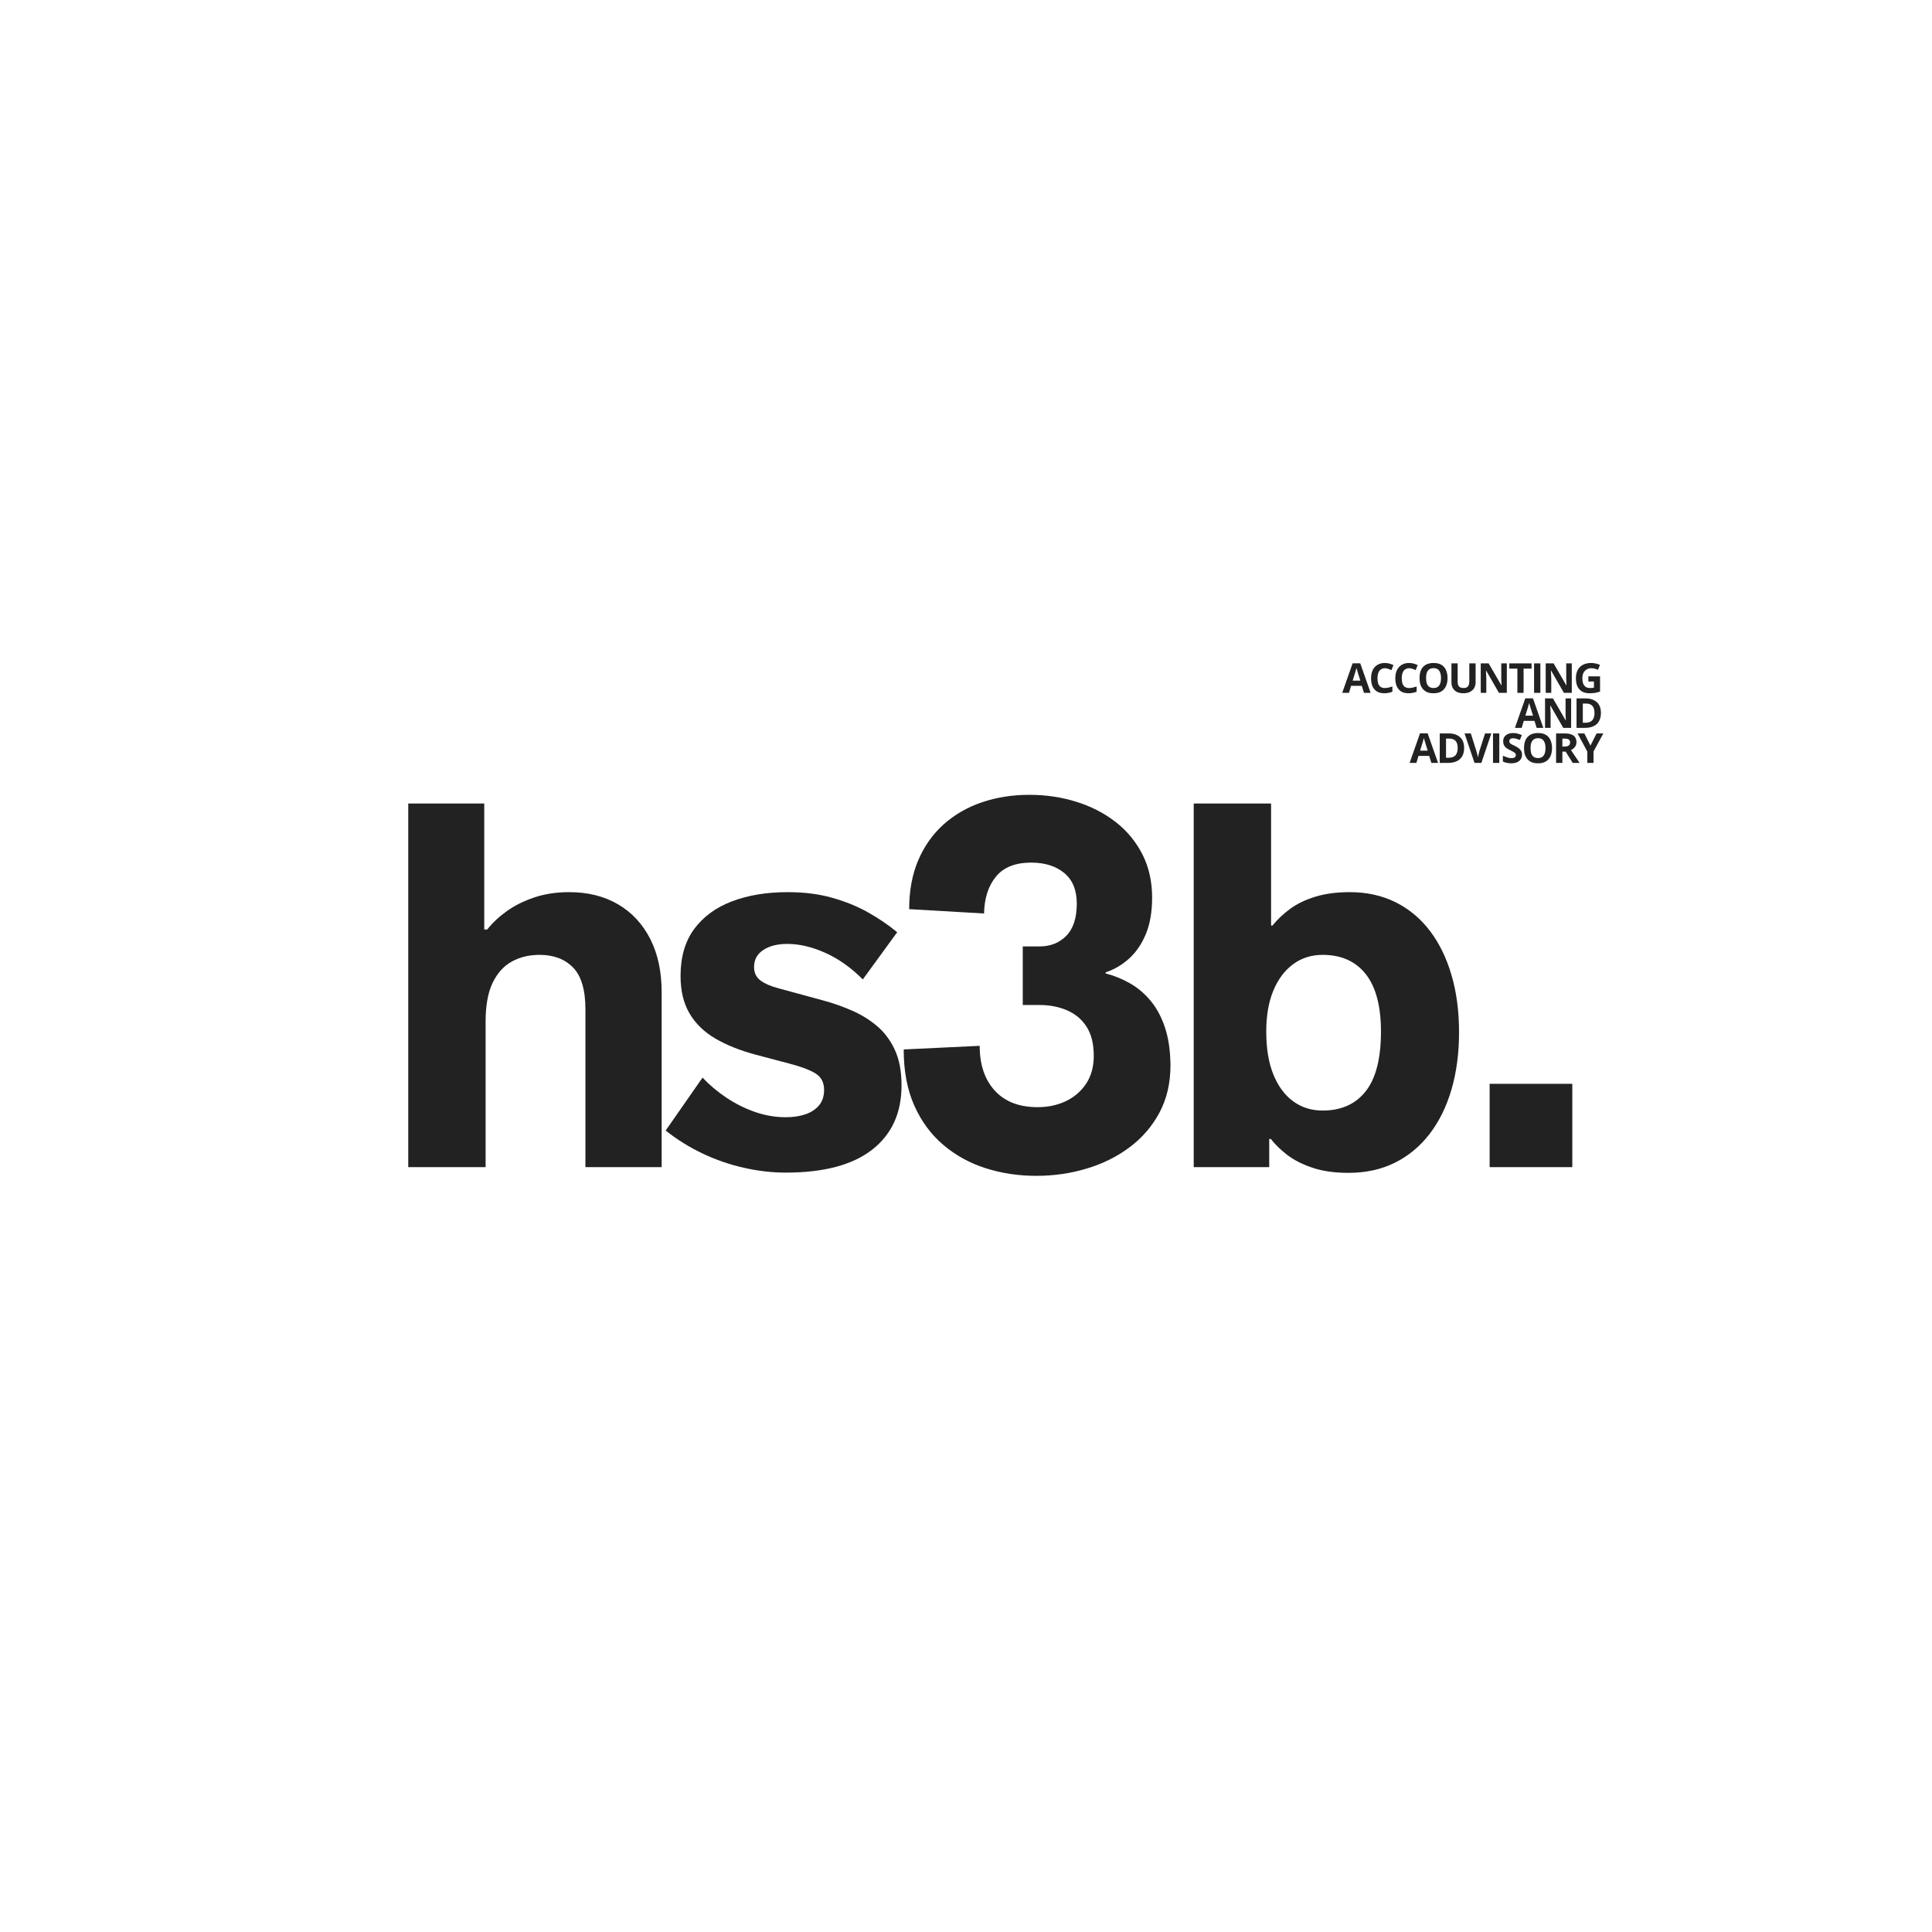 <svg xmlns="http://www.w3.org/2000/svg" xmlns:xlink="http://www.w3.org/1999/xlink" width="500" zoomAndPan="magnify" viewBox="0 0 375 375" height="500" preserveAspectRatio="xMidYMid meet" version="1.0"><defs><g/><clipPath id="fb0d61193e"><rect x="0" width="53" y="0" height="13"/></clipPath><clipPath id="d5c99511d2"><path d="M 0.359 3 L 7 3 L 7 10 L 0.359 10 Z M 0.359 3 " clip-rule="nonzero"/></clipPath><clipPath id="12952ccdbd"><rect x="0" width="40" y="0" height="12"/></clipPath><clipPath id="f37a65a81c"><rect x="0" width="19" y="0" height="12"/></clipPath></defs><g fill="#222222" fill-opacity="1"><g transform="translate(72.568, 226.541)"><g><path d="M 6.672 0 L 6.672 -70.578 L 21.422 -70.578 L 21.422 -46.125 L 22 -46.125 C 23.008 -47.406 24.273 -48.594 25.797 -49.688 C 27.328 -50.781 29.102 -51.664 31.125 -52.344 C 33.156 -53.031 35.414 -53.375 37.906 -53.375 C 41.551 -53.375 44.711 -52.586 47.391 -51.016 C 50.078 -49.441 52.16 -47.203 53.641 -44.297 C 55.117 -41.398 55.859 -37.953 55.859 -33.953 L 55.859 0 L 41.062 0 L 41.062 -30.625 C 41.062 -34.414 40.258 -37.125 38.656 -38.75 C 37.062 -40.383 34.898 -41.203 32.172 -41.203 C 30.129 -41.203 28.32 -40.766 26.75 -39.891 C 25.176 -39.016 23.938 -37.629 23.031 -35.734 C 22.133 -33.836 21.688 -31.348 21.688 -28.266 L 21.688 0 Z M 6.672 0 "/></g></g></g><g fill="#222222" fill-opacity="1"><g transform="translate(127.565, 226.541)"><g><path d="M 24.938 1.062 C 22.289 1.062 19.586 0.75 16.828 0.125 C 14.078 -0.488 11.406 -1.41 8.812 -2.641 C 6.227 -3.867 3.836 -5.359 1.641 -7.109 L 8.797 -17.375 C 10.129 -15.957 11.672 -14.66 13.422 -13.484 C 15.172 -12.316 17.031 -11.391 19 -10.703 C 20.969 -10.023 22.957 -9.688 24.969 -9.688 C 26.332 -9.688 27.578 -9.867 28.703 -10.234 C 29.828 -10.609 30.723 -11.188 31.391 -11.969 C 32.055 -12.758 32.391 -13.766 32.391 -14.984 C 32.391 -16.461 31.816 -17.539 30.672 -18.219 C 29.535 -18.906 27.828 -19.539 25.547 -20.125 L 19.109 -21.828 C 16.055 -22.648 13.441 -23.695 11.266 -24.969 C 9.086 -26.25 7.422 -27.875 6.266 -29.844 C 5.109 -31.812 4.531 -34.234 4.531 -37.109 C 4.531 -40.785 5.41 -43.82 7.172 -46.219 C 8.941 -48.613 11.391 -50.406 14.516 -51.594 C 17.641 -52.781 21.242 -53.375 25.328 -53.375 C 28.504 -53.375 31.363 -53.016 33.906 -52.297 C 36.457 -51.586 38.773 -50.648 40.859 -49.484 C 42.953 -48.316 44.859 -47.02 46.578 -45.594 L 39.906 -36.438 C 37.594 -38.75 35.156 -40.473 32.594 -41.609 C 30.031 -42.754 27.582 -43.328 25.25 -43.328 C 23.32 -43.328 21.766 -42.93 20.578 -42.141 C 19.391 -41.359 18.797 -40.258 18.797 -38.844 C 18.797 -37.719 19.219 -36.844 20.062 -36.219 C 20.906 -35.594 22.113 -35.078 23.688 -34.672 L 32.359 -32.312 C 34.129 -31.832 35.895 -31.211 37.656 -30.453 C 39.426 -29.703 41.051 -28.719 42.531 -27.5 C 44.008 -26.289 45.191 -24.742 46.078 -22.859 C 46.973 -20.984 47.422 -18.648 47.422 -15.859 C 47.422 -10.504 45.516 -6.344 41.703 -3.375 C 37.898 -0.414 32.312 1.062 24.938 1.062 Z M 24.938 1.062 "/></g></g></g><g fill="#222222" fill-opacity="1"><g transform="translate(171.408, 226.541)"><g><path d="M 29.734 1.688 C 26.266 1.688 22.984 1.191 19.891 0.203 C 16.797 -0.785 14.055 -2.297 11.672 -4.328 C 9.285 -6.359 7.41 -8.906 6.047 -11.969 C 4.68 -15.039 4 -18.664 4 -22.844 L 18.75 -23.547 C 18.75 -19.879 19.727 -16.977 21.688 -14.844 C 23.645 -12.707 26.414 -11.641 30 -11.641 C 32.008 -11.641 33.836 -12.031 35.484 -12.812 C 37.129 -13.602 38.441 -14.738 39.422 -16.219 C 40.398 -17.695 40.891 -19.488 40.891 -21.594 C 40.891 -23.938 40.422 -25.828 39.484 -27.266 C 38.555 -28.703 37.297 -29.758 35.703 -30.438 C 34.117 -31.125 32.348 -31.469 30.391 -31.469 L 27.109 -31.469 L 27.109 -42.844 L 30.391 -42.844 C 32.492 -42.844 34.219 -43.531 35.562 -44.906 C 36.914 -46.281 37.594 -48.363 37.594 -51.156 C 37.594 -53.789 36.773 -55.773 35.141 -57.109 C 33.516 -58.441 31.383 -59.109 28.75 -59.109 C 25.664 -59.109 23.383 -58.203 21.906 -56.391 C 20.426 -54.586 19.656 -52.203 19.594 -49.234 L 5.062 -50.078 C 5.062 -53.641 5.645 -56.797 6.812 -59.547 C 7.988 -62.305 9.633 -64.633 11.75 -66.531 C 13.875 -68.426 16.348 -69.852 19.172 -70.812 C 22.004 -71.781 25.078 -72.266 28.391 -72.266 C 31.598 -72.266 34.629 -71.816 37.484 -70.922 C 40.348 -70.035 42.891 -68.734 45.109 -67.016 C 47.328 -65.297 49.066 -63.195 50.328 -60.719 C 51.586 -58.25 52.219 -55.445 52.219 -52.312 C 52.219 -49.582 51.816 -47.238 51.016 -45.281 C 50.211 -43.332 49.129 -41.738 47.766 -40.5 C 46.41 -39.27 44.891 -38.375 43.203 -37.812 L 43.203 -37.594 C 44.828 -37.176 46.383 -36.547 47.875 -35.703 C 49.375 -34.859 50.707 -33.738 51.875 -32.344 C 53.051 -30.957 53.988 -29.234 54.688 -27.172 C 55.383 -25.117 55.75 -22.656 55.781 -19.781 C 55.781 -16.312 55.066 -13.242 53.641 -10.578 C 52.211 -7.91 50.273 -5.664 47.828 -3.844 C 45.391 -2.02 42.613 -0.645 39.5 0.281 C 36.395 1.219 33.141 1.688 29.734 1.688 Z M 29.734 1.688 "/></g></g></g><g fill="#222222" fill-opacity="1"><g transform="translate(225.028, 226.541)"><g><path d="M 36.703 1.109 C 34.016 1.109 31.695 0.781 29.75 0.125 C 27.812 -0.52 26.18 -1.344 24.859 -2.344 C 23.547 -3.352 22.473 -4.395 21.641 -5.469 L 21.328 -5.469 L 21.328 0 L 6.672 0 L 6.672 -70.578 L 21.688 -70.578 L 21.688 -46.891 L 21.953 -46.891 C 22.93 -48.098 24.094 -49.191 25.438 -50.172 C 26.789 -51.148 28.414 -51.926 30.312 -52.5 C 32.207 -53.082 34.426 -53.375 36.969 -53.375 C 40.258 -53.375 43.219 -52.723 45.844 -51.422 C 48.469 -50.117 50.695 -48.258 52.531 -45.844 C 54.363 -43.426 55.758 -40.555 56.719 -37.234 C 57.688 -33.922 58.172 -30.234 58.172 -26.172 C 58.172 -22.117 57.68 -18.414 56.703 -15.062 C 55.723 -11.719 54.301 -8.836 52.438 -6.422 C 50.57 -4.004 48.32 -2.145 45.688 -0.844 C 43.051 0.457 40.055 1.109 36.703 1.109 Z M 31.688 -10.984 C 35.301 -10.984 38.094 -12.234 40.062 -14.734 C 42.031 -17.234 43.016 -21.094 43.016 -26.312 C 43.016 -31.258 42.031 -34.977 40.062 -37.469 C 38.094 -39.957 35.301 -41.203 31.688 -41.203 C 29.52 -41.203 27.613 -40.598 25.969 -39.391 C 24.332 -38.191 23.051 -36.484 22.125 -34.266 C 21.207 -32.047 20.75 -29.395 20.75 -26.312 C 20.75 -23.051 21.207 -20.281 22.125 -18 C 23.051 -15.719 24.332 -13.977 25.969 -12.781 C 27.613 -11.582 29.52 -10.984 31.688 -10.984 Z M 31.688 -10.984 "/></g></g></g><g fill="#222222" fill-opacity="1"><g transform="translate(279.981, 226.541)"><g><path d="M 9.156 0 L 9.156 -16.172 L 25.203 -16.172 L 25.203 0 Z M 9.156 0 "/></g></g></g><g transform="matrix(1, 0, 0, 1, 259, 125)"><g clip-path="url(#fb0d61193e)"><g fill="#222222" fill-opacity="1"><g transform="translate(1.524, 9.482)"><g><path d="M 4.219 0 L 3.797 -1.359 L 1.719 -1.359 L 1.312 0 L 0 0 L 2.016 -5.734 L 3.5 -5.734 L 5.516 0 Z M 3.516 -2.375 L 3.094 -3.703 C 3.07 -3.797 3.039 -3.91 3 -4.047 C 2.957 -4.18 2.91 -4.32 2.859 -4.469 C 2.816 -4.613 2.785 -4.738 2.766 -4.844 C 2.734 -4.738 2.695 -4.609 2.656 -4.453 C 2.613 -4.297 2.57 -4.145 2.531 -4 C 2.488 -3.863 2.457 -3.766 2.438 -3.703 L 2.031 -2.375 Z M 3.516 -2.375 "/></g></g></g><g fill="#222222" fill-opacity="1"><g transform="translate(6.652, 9.482)"><g><path d="M 3.141 -4.781 C 2.91 -4.781 2.707 -4.734 2.531 -4.641 C 2.352 -4.555 2.203 -4.43 2.078 -4.266 C 1.961 -4.098 1.875 -3.895 1.812 -3.656 C 1.75 -3.414 1.719 -3.145 1.719 -2.844 C 1.719 -2.438 1.766 -2.086 1.859 -1.797 C 1.961 -1.516 2.117 -1.301 2.328 -1.156 C 2.535 -1.008 2.805 -0.938 3.141 -0.938 C 3.379 -0.938 3.613 -0.961 3.844 -1.016 C 4.07 -1.066 4.328 -1.141 4.609 -1.234 L 4.609 -0.219 C 4.348 -0.113 4.094 -0.039 3.844 0 C 3.602 0.051 3.332 0.078 3.031 0.078 C 2.445 0.078 1.961 -0.039 1.578 -0.281 C 1.203 -0.531 0.922 -0.875 0.734 -1.312 C 0.555 -1.75 0.469 -2.258 0.469 -2.844 C 0.469 -3.281 0.523 -3.676 0.641 -4.031 C 0.754 -4.395 0.926 -4.707 1.156 -4.969 C 1.383 -5.227 1.664 -5.43 2 -5.578 C 2.332 -5.723 2.711 -5.797 3.141 -5.797 C 3.43 -5.797 3.719 -5.758 4 -5.688 C 4.281 -5.613 4.551 -5.516 4.812 -5.391 L 4.422 -4.406 C 4.211 -4.508 4 -4.598 3.781 -4.672 C 3.562 -4.742 3.348 -4.781 3.141 -4.781 Z M 3.141 -4.781 "/></g></g></g><g fill="#222222" fill-opacity="1"><g transform="translate(11.358, 9.482)"><g><path d="M 3.141 -4.781 C 2.91 -4.781 2.707 -4.734 2.531 -4.641 C 2.352 -4.555 2.203 -4.43 2.078 -4.266 C 1.961 -4.098 1.875 -3.895 1.812 -3.656 C 1.75 -3.414 1.719 -3.145 1.719 -2.844 C 1.719 -2.438 1.766 -2.086 1.859 -1.797 C 1.961 -1.516 2.117 -1.301 2.328 -1.156 C 2.535 -1.008 2.805 -0.938 3.141 -0.938 C 3.379 -0.938 3.613 -0.961 3.844 -1.016 C 4.07 -1.066 4.328 -1.141 4.609 -1.234 L 4.609 -0.219 C 4.348 -0.113 4.094 -0.039 3.844 0 C 3.602 0.051 3.332 0.078 3.031 0.078 C 2.445 0.078 1.961 -0.039 1.578 -0.281 C 1.203 -0.531 0.922 -0.875 0.734 -1.312 C 0.555 -1.75 0.469 -2.258 0.469 -2.844 C 0.469 -3.281 0.523 -3.676 0.641 -4.031 C 0.754 -4.395 0.926 -4.707 1.156 -4.969 C 1.383 -5.227 1.664 -5.43 2 -5.578 C 2.332 -5.723 2.711 -5.797 3.141 -5.797 C 3.43 -5.797 3.719 -5.758 4 -5.688 C 4.281 -5.613 4.551 -5.516 4.812 -5.391 L 4.422 -4.406 C 4.211 -4.508 4 -4.598 3.781 -4.672 C 3.562 -4.742 3.348 -4.781 3.141 -4.781 Z M 3.141 -4.781 "/></g></g></g><g fill="#222222" fill-opacity="1"><g transform="translate(16.063, 9.482)"><g><path d="M 5.906 -2.859 C 5.906 -2.422 5.848 -2.02 5.734 -1.656 C 5.629 -1.301 5.461 -0.992 5.234 -0.734 C 5.016 -0.473 4.734 -0.27 4.391 -0.125 C 4.055 0.008 3.656 0.078 3.188 0.078 C 2.719 0.078 2.312 0.008 1.969 -0.125 C 1.633 -0.27 1.352 -0.473 1.125 -0.734 C 0.906 -0.992 0.738 -1.301 0.625 -1.656 C 0.52 -2.02 0.469 -2.426 0.469 -2.875 C 0.469 -3.469 0.562 -3.984 0.75 -4.422 C 0.945 -4.859 1.25 -5.195 1.656 -5.438 C 2.062 -5.676 2.57 -5.797 3.188 -5.797 C 3.812 -5.797 4.32 -5.676 4.719 -5.438 C 5.125 -5.195 5.422 -4.852 5.609 -4.406 C 5.805 -3.969 5.906 -3.453 5.906 -2.859 Z M 1.734 -2.859 C 1.734 -2.461 1.781 -2.117 1.875 -1.828 C 1.977 -1.547 2.133 -1.328 2.344 -1.172 C 2.562 -1.016 2.844 -0.938 3.188 -0.938 C 3.531 -0.938 3.805 -1.016 4.016 -1.172 C 4.234 -1.328 4.391 -1.547 4.484 -1.828 C 4.586 -2.117 4.641 -2.461 4.641 -2.859 C 4.641 -3.461 4.523 -3.938 4.297 -4.281 C 4.078 -4.625 3.707 -4.797 3.188 -4.797 C 2.852 -4.797 2.578 -4.719 2.359 -4.562 C 2.141 -4.406 1.977 -4.18 1.875 -3.891 C 1.781 -3.609 1.734 -3.266 1.734 -2.859 Z M 1.734 -2.859 "/></g></g></g><g fill="#222222" fill-opacity="1"><g transform="translate(22.038, 9.482)"><g><path d="M 5.375 -5.719 L 5.375 -2.016 C 5.375 -1.617 5.285 -1.266 5.109 -0.953 C 4.93 -0.641 4.664 -0.391 4.312 -0.203 C 3.969 -0.016 3.531 0.078 3 0.078 C 2.25 0.078 1.676 -0.113 1.281 -0.5 C 0.883 -0.883 0.688 -1.395 0.688 -2.031 L 0.688 -5.719 L 1.891 -5.719 L 1.891 -2.219 C 1.891 -1.75 1.984 -1.414 2.172 -1.219 C 2.367 -1.031 2.656 -0.938 3.031 -0.938 C 3.301 -0.938 3.516 -0.984 3.672 -1.078 C 3.836 -1.172 3.957 -1.312 4.031 -1.5 C 4.113 -1.688 4.156 -1.926 4.156 -2.219 L 4.156 -5.719 Z M 5.375 -5.719 "/></g></g></g><g fill="#222222" fill-opacity="1"><g transform="translate(27.693, 9.482)"><g><path d="M 5.781 0 L 4.25 0 L 1.766 -4.328 L 1.734 -4.328 C 1.742 -4.141 1.75 -3.953 1.75 -3.766 C 1.758 -3.586 1.77 -3.41 1.781 -3.234 C 1.789 -3.055 1.797 -2.875 1.797 -2.688 L 1.797 0 L 0.719 0 L 0.719 -5.719 L 2.25 -5.719 L 4.734 -1.438 L 4.75 -1.438 C 4.75 -1.613 4.742 -1.785 4.734 -1.953 C 4.723 -2.129 4.711 -2.305 4.703 -2.484 C 4.703 -2.66 4.703 -2.836 4.703 -3.016 L 4.703 -5.719 L 5.781 -5.719 Z M 5.781 0 "/></g></g></g><g fill="#222222" fill-opacity="1"><g transform="translate(33.805, 9.482)"><g><path d="M 2.922 0 L 1.719 0 L 1.719 -4.703 L 0.156 -4.703 L 0.156 -5.719 L 4.469 -5.719 L 4.469 -4.703 L 2.922 -4.703 Z M 2.922 0 "/></g></g></g><g fill="#222222" fill-opacity="1"><g transform="translate(38.046, 9.482)"><g><path d="M 0.719 0 L 0.719 -5.719 L 1.938 -5.719 L 1.938 0 Z M 0.719 0 "/></g></g></g><g fill="#222222" fill-opacity="1"><g transform="translate(40.302, 9.482)"><g><path d="M 5.781 0 L 4.25 0 L 1.766 -4.328 L 1.734 -4.328 C 1.742 -4.141 1.75 -3.953 1.75 -3.766 C 1.758 -3.586 1.77 -3.41 1.781 -3.234 C 1.789 -3.055 1.797 -2.875 1.797 -2.688 L 1.797 0 L 0.719 0 L 0.719 -5.719 L 2.25 -5.719 L 4.734 -1.438 L 4.75 -1.438 C 4.75 -1.613 4.742 -1.785 4.734 -1.953 C 4.723 -2.129 4.711 -2.305 4.703 -2.484 C 4.703 -2.66 4.703 -2.836 4.703 -3.016 L 4.703 -5.719 L 5.781 -5.719 Z M 5.781 0 "/></g></g></g><g fill="#222222" fill-opacity="1"><g transform="translate(46.414, 9.482)"><g><path d="M 2.891 -3.203 L 5.156 -3.203 L 5.156 -0.25 C 4.852 -0.145 4.539 -0.062 4.219 0 C 3.895 0.051 3.531 0.078 3.125 0.078 C 2.551 0.078 2.066 -0.031 1.672 -0.25 C 1.273 -0.477 0.973 -0.812 0.766 -1.25 C 0.566 -1.688 0.469 -2.223 0.469 -2.859 C 0.469 -3.461 0.582 -3.984 0.812 -4.422 C 1.039 -4.859 1.375 -5.195 1.812 -5.438 C 2.258 -5.676 2.805 -5.797 3.453 -5.797 C 3.754 -5.797 4.051 -5.758 4.344 -5.688 C 4.633 -5.625 4.898 -5.539 5.141 -5.438 L 4.75 -4.469 C 4.57 -4.562 4.367 -4.633 4.141 -4.688 C 3.922 -4.75 3.688 -4.781 3.438 -4.781 C 3.094 -4.781 2.789 -4.695 2.531 -4.531 C 2.27 -4.375 2.066 -4.148 1.922 -3.859 C 1.785 -3.578 1.719 -3.238 1.719 -2.844 C 1.719 -2.469 1.766 -2.133 1.859 -1.844 C 1.961 -1.562 2.125 -1.336 2.344 -1.172 C 2.562 -1.016 2.848 -0.938 3.203 -0.938 C 3.367 -0.938 3.508 -0.941 3.625 -0.953 C 3.75 -0.973 3.863 -0.992 3.969 -1.016 L 3.969 -2.203 L 2.891 -2.203 Z M 2.891 -3.203 "/></g></g></g></g></g><g transform="matrix(1, 0, 0, 1, 273, 139)"><g clip-path="url(#12952ccdbd)"><g clip-path="url(#d5c99511d2)"><g fill="#222222" fill-opacity="1"><g transform="translate(0.608, 9.078)"><g><path d="M 4.219 0 L 3.797 -1.359 L 1.719 -1.359 L 1.312 0 L 0 0 L 2.016 -5.734 L 3.5 -5.734 L 5.516 0 Z M 3.516 -2.375 L 3.094 -3.703 C 3.07 -3.797 3.039 -3.91 3 -4.047 C 2.957 -4.18 2.91 -4.32 2.859 -4.469 C 2.816 -4.613 2.785 -4.738 2.766 -4.844 C 2.734 -4.738 2.695 -4.609 2.656 -4.453 C 2.613 -4.297 2.57 -4.145 2.531 -4 C 2.488 -3.863 2.457 -3.766 2.438 -3.703 L 2.031 -2.375 Z M 3.516 -2.375 "/></g></g></g></g><g fill="#222222" fill-opacity="1"><g transform="translate(5.735, 9.078)"><g><path d="M 5.453 -2.906 C 5.453 -2.27 5.328 -1.734 5.078 -1.297 C 4.836 -0.867 4.484 -0.547 4.016 -0.328 C 3.555 -0.109 3 0 2.344 0 L 0.719 0 L 0.719 -5.719 L 2.516 -5.719 C 3.109 -5.719 3.625 -5.609 4.062 -5.391 C 4.508 -5.18 4.852 -4.867 5.094 -4.453 C 5.332 -4.035 5.453 -3.52 5.453 -2.906 Z M 4.203 -2.875 C 4.203 -3.301 4.141 -3.648 4.016 -3.922 C 3.891 -4.191 3.707 -4.391 3.469 -4.516 C 3.227 -4.648 2.93 -4.719 2.578 -4.719 L 1.938 -4.719 L 1.938 -1 L 2.453 -1 C 3.047 -1 3.484 -1.156 3.766 -1.469 C 4.055 -1.789 4.203 -2.258 4.203 -2.875 Z M 4.203 -2.875 "/></g></g></g><g fill="#222222" fill-opacity="1"><g transform="translate(11.265, 9.078)"><g><path d="M 5.203 -5.719 L 3.266 0 L 1.938 0 L 0 -5.719 L 1.219 -5.719 L 2.297 -2.312 C 2.316 -2.258 2.348 -2.148 2.391 -1.984 C 2.43 -1.828 2.473 -1.66 2.516 -1.484 C 2.555 -1.316 2.586 -1.176 2.609 -1.062 C 2.617 -1.176 2.645 -1.316 2.688 -1.484 C 2.727 -1.66 2.77 -1.828 2.812 -1.984 C 2.852 -2.141 2.879 -2.25 2.891 -2.312 L 3.984 -5.719 Z M 5.203 -5.719 "/></g></g></g><g fill="#222222" fill-opacity="1"><g transform="translate(16.072, 9.078)"><g><path d="M 0.719 0 L 0.719 -5.719 L 1.938 -5.719 L 1.938 0 Z M 0.719 0 "/></g></g></g><g fill="#222222" fill-opacity="1"><g transform="translate(18.329, 9.078)"><g><path d="M 4.094 -1.594 C 4.094 -1.25 4.008 -0.953 3.844 -0.703 C 3.676 -0.453 3.438 -0.258 3.125 -0.125 C 2.812 0.008 2.43 0.078 1.984 0.078 C 1.785 0.078 1.594 0.062 1.406 0.031 C 1.219 0.008 1.035 -0.023 0.859 -0.078 C 0.691 -0.129 0.531 -0.191 0.375 -0.266 L 0.375 -1.391 C 0.645 -1.273 0.926 -1.164 1.219 -1.062 C 1.508 -0.969 1.797 -0.922 2.078 -0.922 C 2.273 -0.922 2.43 -0.945 2.547 -1 C 2.672 -1.051 2.758 -1.125 2.812 -1.219 C 2.875 -1.312 2.906 -1.414 2.906 -1.531 C 2.906 -1.676 2.852 -1.797 2.75 -1.891 C 2.656 -1.992 2.523 -2.086 2.359 -2.172 C 2.191 -2.266 2.004 -2.363 1.797 -2.469 C 1.66 -2.531 1.516 -2.602 1.359 -2.688 C 1.203 -2.781 1.051 -2.891 0.906 -3.016 C 0.77 -3.148 0.656 -3.312 0.562 -3.5 C 0.477 -3.688 0.438 -3.91 0.438 -4.172 C 0.438 -4.516 0.516 -4.805 0.672 -5.047 C 0.828 -5.285 1.051 -5.469 1.344 -5.594 C 1.633 -5.727 1.977 -5.797 2.375 -5.797 C 2.664 -5.797 2.945 -5.758 3.219 -5.688 C 3.488 -5.625 3.77 -5.523 4.062 -5.391 L 3.672 -4.453 C 3.41 -4.555 3.176 -4.633 2.969 -4.688 C 2.758 -4.75 2.547 -4.781 2.328 -4.781 C 2.18 -4.781 2.051 -4.754 1.938 -4.703 C 1.832 -4.66 1.754 -4.594 1.703 -4.5 C 1.648 -4.414 1.625 -4.316 1.625 -4.203 C 1.625 -4.066 1.66 -3.953 1.734 -3.859 C 1.816 -3.773 1.938 -3.688 2.094 -3.594 C 2.258 -3.508 2.461 -3.41 2.703 -3.297 C 2.992 -3.16 3.238 -3.016 3.438 -2.859 C 3.645 -2.711 3.805 -2.535 3.922 -2.328 C 4.035 -2.129 4.094 -1.883 4.094 -1.594 Z M 4.094 -1.594 "/></g></g></g><g fill="#222222" fill-opacity="1"><g transform="translate(22.343, 9.078)"><g><path d="M 5.906 -2.859 C 5.906 -2.422 5.848 -2.02 5.734 -1.656 C 5.629 -1.301 5.461 -0.992 5.234 -0.734 C 5.016 -0.473 4.734 -0.27 4.391 -0.125 C 4.055 0.008 3.656 0.078 3.188 0.078 C 2.719 0.078 2.312 0.008 1.969 -0.125 C 1.633 -0.27 1.352 -0.473 1.125 -0.734 C 0.906 -0.992 0.738 -1.301 0.625 -1.656 C 0.52 -2.02 0.469 -2.426 0.469 -2.875 C 0.469 -3.469 0.562 -3.984 0.75 -4.422 C 0.945 -4.859 1.25 -5.195 1.656 -5.438 C 2.062 -5.676 2.57 -5.797 3.188 -5.797 C 3.812 -5.797 4.32 -5.676 4.719 -5.438 C 5.125 -5.195 5.422 -4.852 5.609 -4.406 C 5.805 -3.969 5.906 -3.453 5.906 -2.859 Z M 1.734 -2.859 C 1.734 -2.461 1.781 -2.117 1.875 -1.828 C 1.977 -1.547 2.133 -1.328 2.344 -1.172 C 2.562 -1.016 2.844 -0.938 3.188 -0.938 C 3.531 -0.938 3.805 -1.016 4.016 -1.172 C 4.234 -1.328 4.391 -1.547 4.484 -1.828 C 4.586 -2.117 4.641 -2.461 4.641 -2.859 C 4.641 -3.461 4.523 -3.938 4.297 -4.281 C 4.078 -4.625 3.707 -4.797 3.188 -4.797 C 2.852 -4.797 2.578 -4.719 2.359 -4.562 C 2.141 -4.406 1.977 -4.18 1.875 -3.891 C 1.781 -3.609 1.734 -3.266 1.734 -2.859 Z M 1.734 -2.859 "/></g></g></g><g fill="#222222" fill-opacity="1"><g transform="translate(28.318, 9.078)"><g><path d="M 2.391 -5.719 C 2.898 -5.719 3.32 -5.656 3.656 -5.531 C 4 -5.406 4.254 -5.211 4.422 -4.953 C 4.586 -4.703 4.672 -4.383 4.672 -4 C 4.672 -3.738 4.617 -3.508 4.516 -3.312 C 4.422 -3.125 4.289 -2.961 4.125 -2.828 C 3.969 -2.691 3.797 -2.578 3.609 -2.484 L 5.281 0 L 3.938 0 L 2.578 -2.188 L 1.938 -2.188 L 1.938 0 L 0.719 0 L 0.719 -5.719 Z M 2.297 -4.719 L 1.938 -4.719 L 1.938 -3.172 L 2.328 -3.172 C 2.723 -3.172 3.004 -3.238 3.172 -3.375 C 3.348 -3.508 3.438 -3.707 3.438 -3.969 C 3.438 -4.238 3.344 -4.43 3.156 -4.547 C 2.977 -4.66 2.691 -4.719 2.297 -4.719 Z M 2.297 -4.719 "/></g></g></g><g fill="#222222" fill-opacity="1"><g transform="translate(33.207, 9.078)"><g><path d="M 2.5 -3.359 L 3.688 -5.719 L 5 -5.719 L 3.094 -2.219 L 3.094 0 L 1.891 0 L 1.891 -2.188 L 0 -5.719 L 1.312 -5.719 Z M 2.5 -3.359 "/></g></g></g></g></g><g transform="matrix(1, 0, 0, 1, 293, 132)"><g clip-path="url(#f37a65a81c)"><g fill="#222222" fill-opacity="1"><g transform="translate(1.045, 9.28)"><g><path d="M 4.219 0 L 3.797 -1.359 L 1.719 -1.359 L 1.312 0 L 0 0 L 2.016 -5.734 L 3.5 -5.734 L 5.516 0 Z M 3.516 -2.375 L 3.094 -3.703 C 3.07 -3.797 3.039 -3.91 3 -4.047 C 2.957 -4.18 2.91 -4.32 2.859 -4.469 C 2.816 -4.613 2.785 -4.738 2.766 -4.844 C 2.734 -4.738 2.695 -4.609 2.656 -4.453 C 2.613 -4.297 2.57 -4.145 2.531 -4 C 2.488 -3.863 2.457 -3.766 2.438 -3.703 L 2.031 -2.375 Z M 3.516 -2.375 "/></g></g></g><g fill="#222222" fill-opacity="1"><g transform="translate(6.173, 9.28)"><g><path d="M 5.781 0 L 4.25 0 L 1.766 -4.328 L 1.734 -4.328 C 1.742 -4.141 1.75 -3.953 1.75 -3.766 C 1.758 -3.586 1.77 -3.41 1.781 -3.234 C 1.789 -3.055 1.797 -2.875 1.797 -2.688 L 1.797 0 L 0.719 0 L 0.719 -5.719 L 2.25 -5.719 L 4.734 -1.438 L 4.75 -1.438 C 4.75 -1.613 4.742 -1.785 4.734 -1.953 C 4.723 -2.129 4.711 -2.305 4.703 -2.484 C 4.703 -2.66 4.703 -2.836 4.703 -3.016 L 4.703 -5.719 L 5.781 -5.719 Z M 5.781 0 "/></g></g></g><g fill="#222222" fill-opacity="1"><g transform="translate(12.285, 9.28)"><g><path d="M 5.453 -2.906 C 5.453 -2.27 5.328 -1.734 5.078 -1.297 C 4.836 -0.867 4.484 -0.547 4.016 -0.328 C 3.555 -0.109 3 0 2.344 0 L 0.719 0 L 0.719 -5.719 L 2.516 -5.719 C 3.109 -5.719 3.625 -5.609 4.062 -5.391 C 4.508 -5.18 4.852 -4.867 5.094 -4.453 C 5.332 -4.035 5.453 -3.52 5.453 -2.906 Z M 4.203 -2.875 C 4.203 -3.301 4.141 -3.648 4.016 -3.922 C 3.891 -4.191 3.707 -4.391 3.469 -4.516 C 3.227 -4.648 2.93 -4.719 2.578 -4.719 L 1.938 -4.719 L 1.938 -1 L 2.453 -1 C 3.047 -1 3.484 -1.156 3.766 -1.469 C 4.055 -1.789 4.203 -2.258 4.203 -2.875 Z M 4.203 -2.875 "/></g></g></g></g></g></svg>